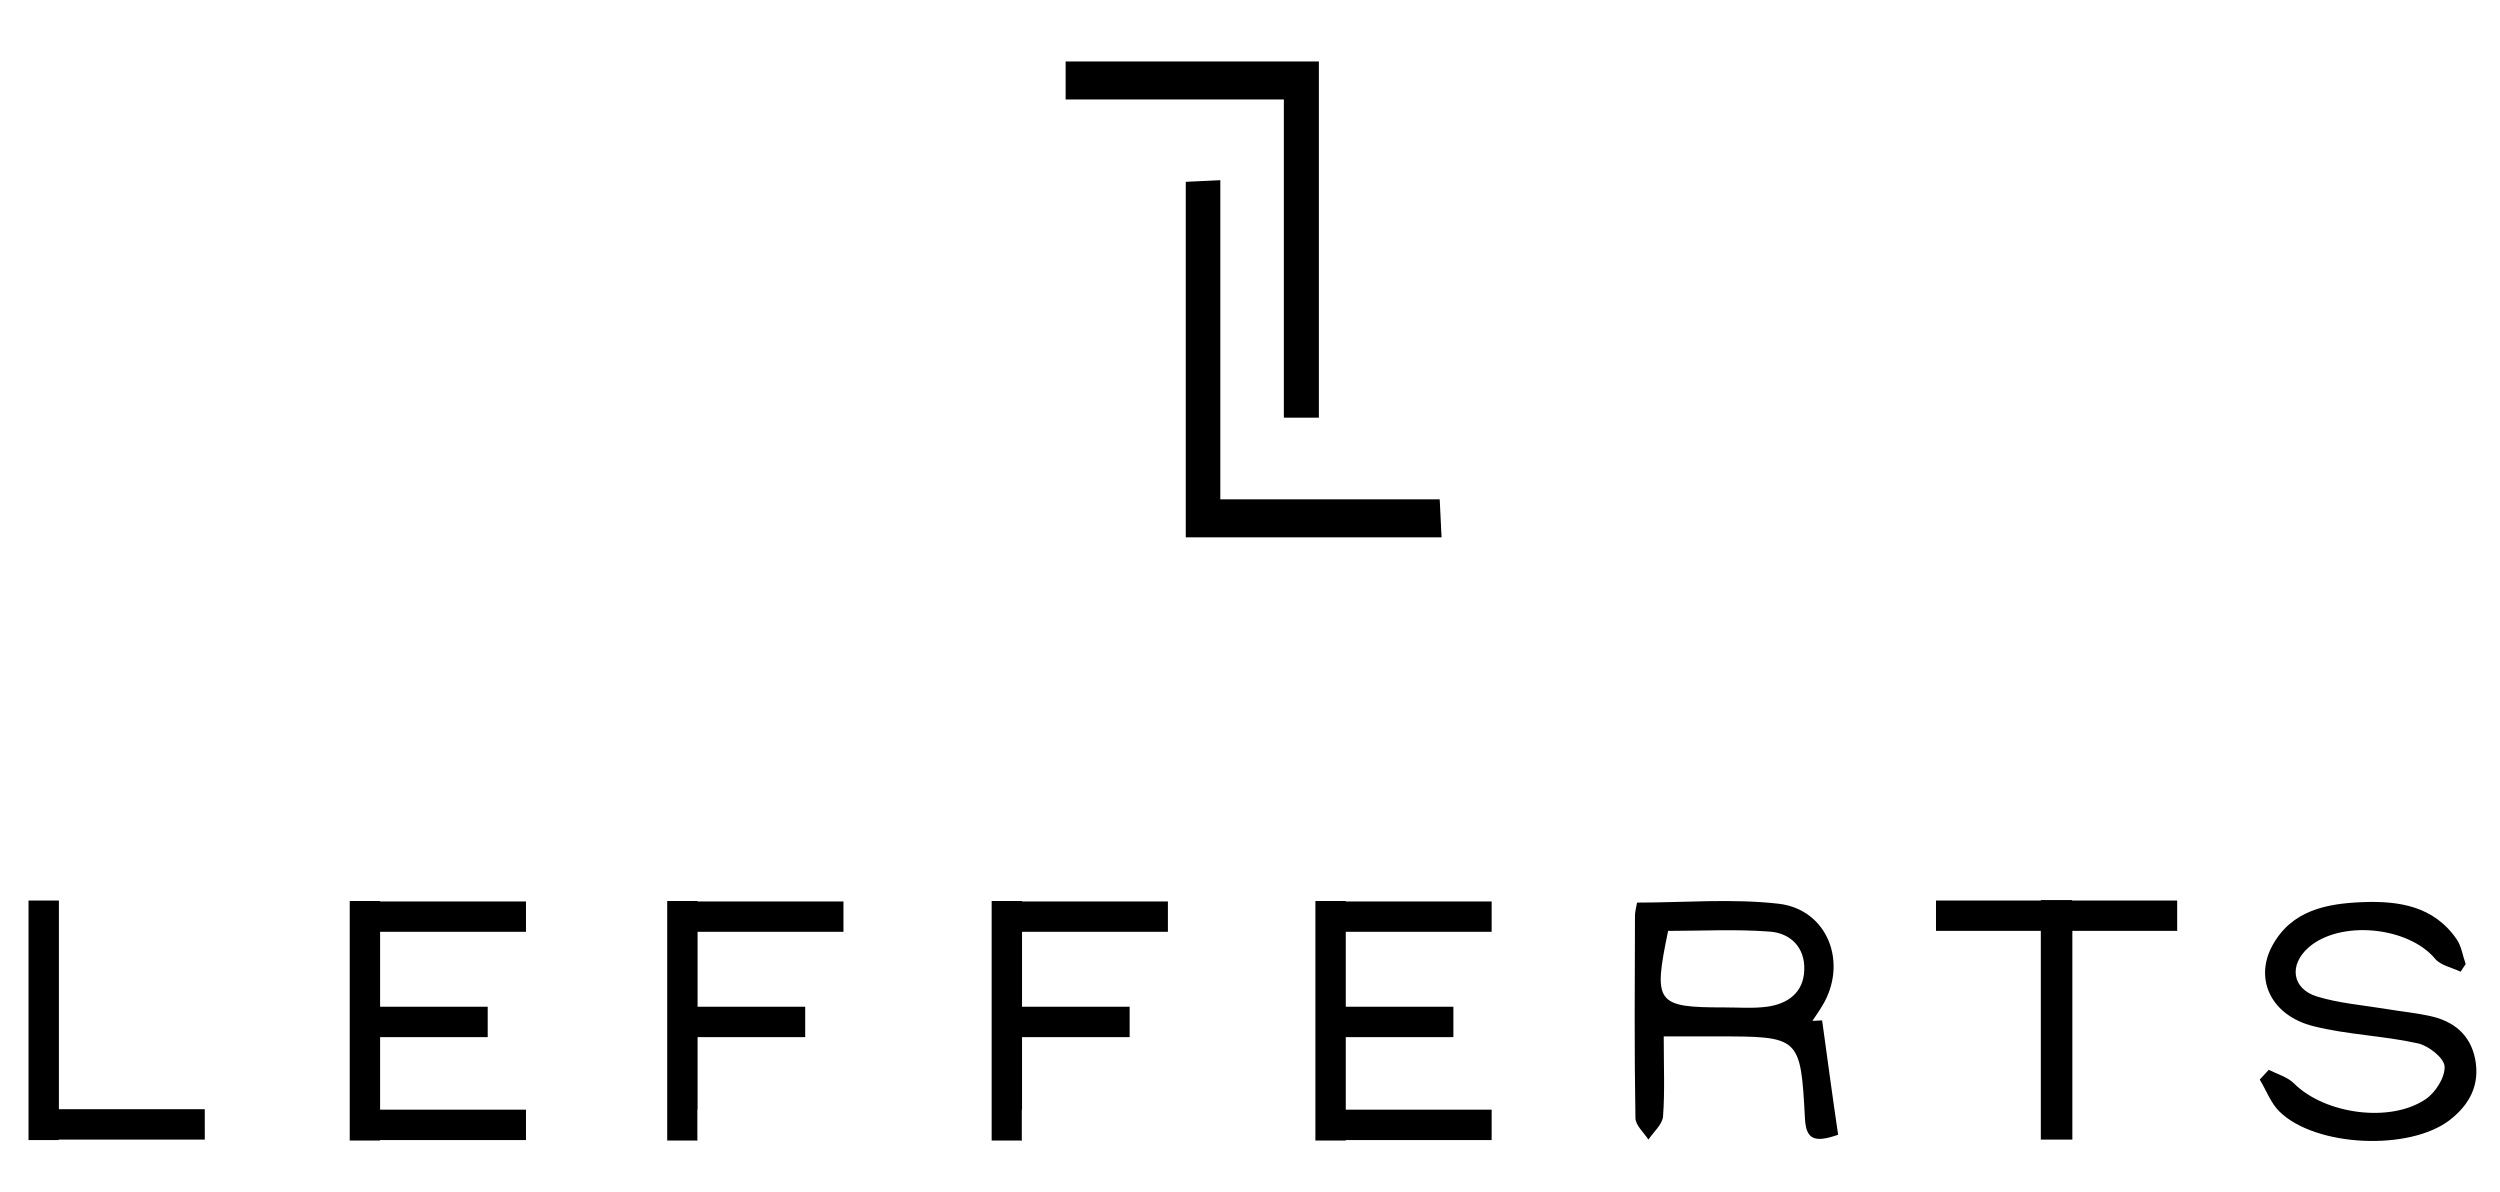 <?xml version="1.0" encoding="utf-8"?>
<!-- Generator: Adobe Illustrator 28.0.0, SVG Export Plug-In . SVG Version: 6.00 Build 0)  -->
<svg version="1.1" id="logo-lefferts" xmlns="http://www.w3.org/2000/svg" xmlns:xlink="http://www.w3.org/1999/xlink" x="0px"
	 y="0px" viewBox="0 0 1078 514" style="enable-background:new 0 0 1078 514;" xml:space="preserve">
<path id="logo-lefferts-path" d="M785.7,440c-1.4,0.1-2.8,0.1-4.2,0.2c1.4-2.1,2.9-4.2,4.2-6.4c11.3-18.4,2.5-41.6-18.7-44.1
	c-20-2.3-40.5-0.5-61.1-0.5c-0.4,2.3-0.9,4-0.9,5.6c-0.1,29.1-0.3,58.2,0.2,87.3c0,3.1,3.6,6.2,5.6,9.3c2.2-3.3,6-6.5,6.3-10
	c0.8-10.7,0.3-21.5,0.3-34.5c9,0,15.9,0,22.8,0c36,0,36.2,0,38.1,35.5c0.5,8.7,3.8,10.6,14.3,6.9C790.2,473.1,788,456.6,785.7,440z
	 M761.9,434.1c-6,0.8-12.2,0.3-18.3,0.3c-29.5,0-30.8-1.8-24.3-33c14.4,0,29.1-0.8,43.7,0.3c9.1,0.6,15.4,6.9,15,16.6
	C777.7,428,770.9,432.9,761.9,434.1z M978.3,461.3c3.7,1.9,8.1,3.1,10.9,5.9c13.1,13.1,41.3,17.2,56.7,6.8c4.3-2.9,8.5-9.5,8.2-14.2
	c-0.2-3.6-6.9-8.9-11.5-9.9c-14.8-3.3-30.3-3.7-45-7.4c-18.1-4.5-25.6-20-17.9-34.5c8.3-15.5,23.5-18.4,39.1-19
	c15.6-0.6,30.7,1.7,40.5,16c2.1,3,2.6,7.1,3.9,10.7c-0.7,1.1-1.5,2.2-2.2,3.3c-3.7-1.8-8.6-2.7-11-5.6c-11.6-13.9-41-16.8-54.6-4.8
	c-8.5,7.5-7.1,17.8,3.7,21.1c9.5,2.9,19.6,3.7,29.4,5.3c6.4,1.1,12.9,1.7,19.3,3.1c10.2,2.2,17.4,8,19.5,18.6
	c2.1,11-2.3,19.5-10.9,26.2c-17.4,13.5-58.1,11.7-73.6-3.7c-3.7-3.7-5.6-9.1-8.4-13.7C975.7,464.1,977,462.7,978.3,461.3z
	 M88.2,491.4H25.3v0.2H12.3v-0.2v-13.1v-90h13.1v90h62.9V491.4z M938.8,388.3v13.1h-45.2v90H893h-12.5H880v-90h-45.2v-13.1H880v-0.2
	h0.5H893h0.5v0.2H938.8z M580.3,401.7v32.4h46.4v13.1h-46.4v31.3h62.9v13.1h-62.9v0.2h-13.1v-0.2v-13.1v-76.7v-13.1v-0.2h13.1v0.2
	h62.9v13.1H580.3z M440.7,401.7v32.4h46.4v13.1h-46.4v31.3h-0.1v13.1h0.1v0.2h-13.1v-0.2v-13.1v-76.7v-13.1v-0.2h13.1v0.2h62.9v13.1
	H440.7z M163.9,401.7v32.4h46.4v13.1h-46.4v31.3h62.9v13.1h-62.9v0.2h-13.1v-0.2v-13.1v-76.7v-13.1v-0.2h13.1v0.2h62.9v13.1H163.9z
	 M300.8,401.7v32.4h46.4v13.1h-46.4v31.3h-0.1v13.1h0.1v0.2h-13.1v-0.2v-13.1v-76.7v-13.1v-0.2h13.1v0.2h62.9v13.1H300.8z
	 M553.6,42.9c-32.5,0-62.9,0-94.1,0c0-6,0-10.8,0-16.4c36.5,0,72.4,0,109.2,0c0,51.4,0,102,0,153.6c-4.8,0-9.3,0-15.1,0
	C553.6,134.8,553.6,89.9,553.6,42.9z M511.3,231.7c0-51.1,0-101.8,0-153.3c5-0.2,9.1-0.4,14.9-0.7c0,45.8,0,90.8,0,137.6
	c32.1,0,62.7,0,94.6,0c0.3,6.2,0.5,10.7,0.8,16.4C584.4,231.7,548.2,231.7,511.3,231.7z"/>
</svg>
